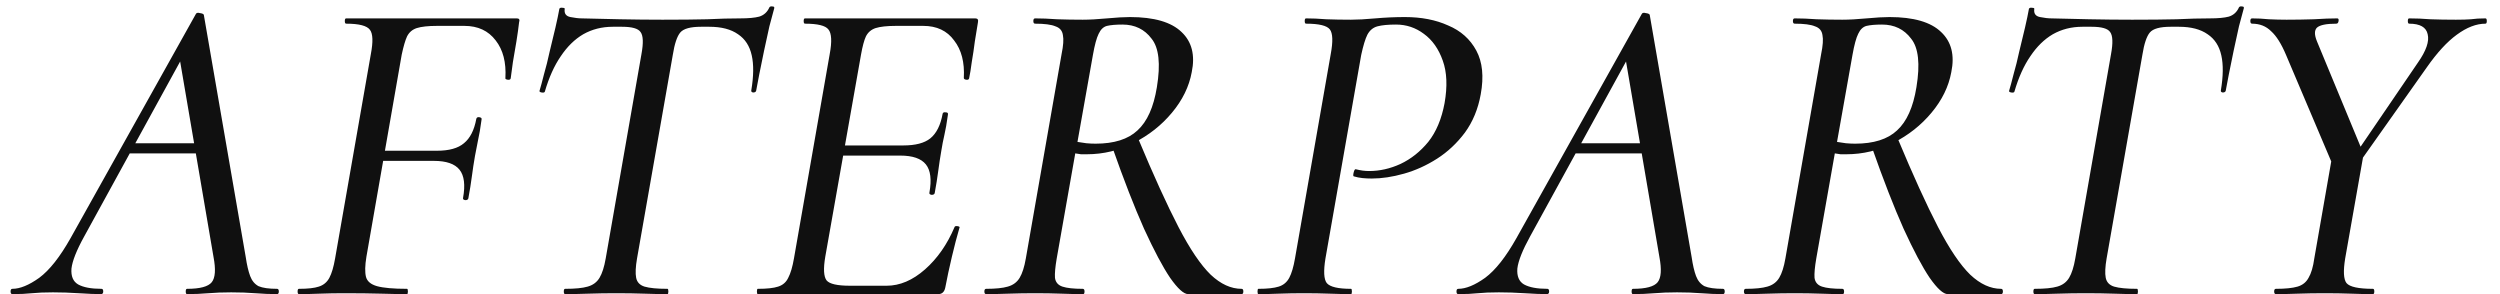 <?xml version="1.0" encoding="UTF-8"?> <svg xmlns="http://www.w3.org/2000/svg" width="136" height="16" viewBox="0 0 136 16" fill="none"><path d="M0.672 16C0.608 16 0.576 15.952 0.576 15.856C0.576 15.76 0.608 15.712 0.672 15.712C1.088 15.712 1.576 15.512 2.136 15.112C2.696 14.696 3.264 13.976 3.84 12.952L10.656 0.76C10.688 0.696 10.76 0.68 10.872 0.712C11 0.728 11.072 0.76 11.088 0.808L13.368 13.984C13.432 14.416 13.512 14.76 13.608 15.016C13.704 15.272 13.856 15.456 14.064 15.568C14.288 15.664 14.624 15.712 15.072 15.712C15.136 15.712 15.168 15.76 15.168 15.856C15.168 15.952 15.136 16 15.072 16C14.688 16 14.296 15.984 13.896 15.952C13.496 15.92 13.056 15.904 12.576 15.904C12.112 15.904 11.696 15.92 11.328 15.952C10.96 15.984 10.576 16 10.176 16C10.128 16 10.104 15.952 10.104 15.856C10.104 15.76 10.128 15.712 10.176 15.712C10.88 15.712 11.328 15.592 11.52 15.352C11.712 15.112 11.744 14.656 11.616 13.984L9.744 3.016L10.56 1.96L4.584 12.856C4.168 13.608 3.936 14.192 3.888 14.608C3.856 15.024 3.976 15.312 4.248 15.472C4.536 15.632 4.96 15.712 5.52 15.712C5.584 15.712 5.616 15.76 5.616 15.856C5.616 15.952 5.576 16 5.496 16C5.176 16 4.776 15.984 4.296 15.952C3.816 15.92 3.344 15.904 2.88 15.904C2.416 15.904 2.032 15.92 1.728 15.952C1.44 15.984 1.088 16 0.672 16ZM6.648 8.344L7.032 7.792H11.52L11.568 8.344H6.648ZM16.262 16C16.214 16 16.19 15.952 16.19 15.856C16.19 15.76 16.214 15.712 16.262 15.712C16.742 15.712 17.102 15.672 17.342 15.592C17.598 15.512 17.79 15.352 17.918 15.112C18.046 14.872 18.15 14.52 18.23 14.056L20.174 2.944C20.302 2.272 20.286 1.832 20.126 1.624C19.966 1.4 19.534 1.288 18.83 1.288C18.782 1.288 18.758 1.24 18.758 1.144C18.758 1.048 18.782 1 18.83 1H28.118C28.246 1 28.286 1.072 28.238 1.216C28.206 1.504 28.158 1.848 28.094 2.248C28.03 2.632 27.966 3.008 27.902 3.376C27.854 3.744 27.814 4.04 27.782 4.264C27.766 4.328 27.71 4.352 27.614 4.336C27.518 4.32 27.478 4.288 27.494 4.24C27.542 3.392 27.366 2.712 26.966 2.2C26.566 1.672 25.998 1.408 25.262 1.408H23.774C23.294 1.408 22.926 1.448 22.67 1.528C22.43 1.608 22.254 1.76 22.142 1.984C22.046 2.192 21.95 2.52 21.854 2.968L19.934 13.96C19.854 14.44 19.846 14.808 19.91 15.064C19.974 15.304 20.174 15.472 20.51 15.568C20.862 15.664 21.406 15.712 22.142 15.712C22.174 15.712 22.19 15.76 22.19 15.856C22.19 15.952 22.174 16 22.142 16C21.758 16 21.286 15.992 20.726 15.976C20.166 15.96 19.494 15.952 18.71 15.952C18.262 15.952 17.822 15.96 17.39 15.976C16.974 15.992 16.598 16 16.262 16ZM25.478 10.792C25.462 10.856 25.406 10.888 25.31 10.888C25.214 10.872 25.174 10.832 25.19 10.768C25.318 10.064 25.254 9.552 24.998 9.232C24.742 8.912 24.278 8.752 23.606 8.752H19.982L20.054 8.2H23.774C24.43 8.2 24.918 8.064 25.238 7.792C25.574 7.52 25.798 7.08 25.91 6.472C25.926 6.392 25.982 6.36 26.078 6.376C26.174 6.392 26.214 6.432 26.198 6.496C26.134 6.976 26.07 7.352 26.006 7.624C25.958 7.896 25.902 8.184 25.838 8.488C25.774 8.856 25.718 9.224 25.67 9.592C25.622 9.96 25.558 10.36 25.478 10.792ZM30.743 16C30.695 16 30.671 15.952 30.671 15.856C30.671 15.76 30.695 15.712 30.743 15.712C31.287 15.712 31.695 15.672 31.967 15.592C32.255 15.512 32.471 15.352 32.615 15.112C32.759 14.872 32.871 14.52 32.951 14.056L34.895 2.944C35.007 2.336 34.991 1.936 34.847 1.744C34.719 1.552 34.383 1.456 33.839 1.456H33.335C32.743 1.456 32.207 1.592 31.727 1.864C31.263 2.136 30.855 2.536 30.503 3.064C30.151 3.576 29.863 4.216 29.639 4.984C29.623 5.032 29.567 5.048 29.471 5.032C29.375 5.016 29.335 4.984 29.351 4.936C29.415 4.728 29.495 4.432 29.591 4.048C29.703 3.664 29.807 3.248 29.903 2.8C30.015 2.352 30.119 1.92 30.215 1.504C30.311 1.088 30.383 0.744 30.431 0.472C30.463 0.424 30.519 0.408 30.599 0.424C30.695 0.424 30.735 0.448 30.719 0.496C30.687 0.736 30.791 0.88 31.031 0.928C31.271 0.976 31.479 1 31.655 1C32.247 1.016 32.935 1.032 33.719 1.048C34.519 1.064 35.295 1.072 36.047 1.072C37.007 1.072 37.815 1.064 38.471 1.048C39.127 1.016 39.727 1 40.271 1C40.719 1 41.063 0.968 41.303 0.904C41.559 0.824 41.743 0.656 41.855 0.4C41.887 0.352 41.943 0.336 42.023 0.352C42.103 0.352 42.135 0.384 42.119 0.448C42.055 0.688 41.967 1.016 41.855 1.432C41.759 1.848 41.663 2.288 41.567 2.752C41.471 3.216 41.383 3.648 41.303 4.048C41.223 4.448 41.167 4.744 41.135 4.936C41.119 5 41.063 5.032 40.967 5.032C40.887 5.016 40.855 4.976 40.871 4.912C40.999 4.144 41.007 3.512 40.895 3.016C40.783 2.504 40.535 2.12 40.151 1.864C39.767 1.592 39.247 1.456 38.591 1.456H38.135C37.559 1.456 37.183 1.56 37.007 1.768C36.831 1.976 36.695 2.384 36.599 2.992L34.655 14.056C34.575 14.52 34.559 14.872 34.607 15.112C34.655 15.352 34.807 15.512 35.063 15.592C35.335 15.672 35.751 15.712 36.311 15.712C36.343 15.712 36.359 15.76 36.359 15.856C36.359 15.952 36.343 16 36.311 16C35.927 16 35.503 15.992 35.039 15.976C34.591 15.96 34.079 15.952 33.503 15.952C32.991 15.952 32.495 15.96 32.015 15.976C31.535 15.992 31.111 16 30.743 16ZM41.224 16C41.192 16 41.176 15.952 41.176 15.856C41.176 15.76 41.192 15.712 41.224 15.712C41.72 15.712 42.088 15.672 42.328 15.592C42.584 15.512 42.768 15.352 42.88 15.112C43.008 14.872 43.112 14.52 43.192 14.056L45.136 2.944C45.264 2.256 45.24 1.808 45.064 1.6C44.904 1.392 44.48 1.288 43.792 1.288C43.744 1.288 43.72 1.24 43.72 1.144C43.72 1.048 43.744 1 43.792 1H53.056C53.184 1 53.232 1.072 53.2 1.216C53.152 1.504 53.096 1.848 53.032 2.248C52.984 2.632 52.928 3.008 52.864 3.376C52.816 3.744 52.768 4.04 52.72 4.264C52.704 4.328 52.648 4.352 52.552 4.336C52.472 4.32 52.432 4.288 52.432 4.24C52.48 3.392 52.304 2.712 51.904 2.2C51.52 1.672 50.96 1.408 50.224 1.408H48.736C48.256 1.408 47.888 1.448 47.632 1.528C47.392 1.608 47.216 1.76 47.104 1.984C47.008 2.192 46.92 2.52 46.84 2.968L44.896 13.96C44.784 14.616 44.808 15.048 44.968 15.256C45.128 15.448 45.552 15.544 46.24 15.544H48.232C48.952 15.544 49.648 15.248 50.32 14.656C50.992 14.064 51.528 13.296 51.928 12.352C51.944 12.304 52 12.288 52.096 12.304C52.192 12.32 52.224 12.352 52.192 12.4C52.064 12.832 51.928 13.352 51.784 13.96C51.64 14.568 51.52 15.128 51.424 15.64C51.376 15.88 51.248 16 51.04 16H41.224ZM50.848 10.504C50.832 10.568 50.776 10.6 50.68 10.6C50.584 10.584 50.544 10.544 50.56 10.48C50.688 9.776 50.624 9.264 50.368 8.944C50.112 8.624 49.648 8.464 48.976 8.464H45.088L45.184 7.912H49.144C49.8 7.912 50.288 7.784 50.608 7.528C50.944 7.256 51.168 6.808 51.28 6.184C51.296 6.12 51.352 6.096 51.448 6.112C51.544 6.112 51.584 6.152 51.568 6.232C51.504 6.696 51.44 7.064 51.376 7.336C51.312 7.608 51.256 7.896 51.208 8.2C51.144 8.568 51.088 8.936 51.04 9.304C50.992 9.672 50.928 10.072 50.848 10.504ZM53.646 16C53.582 16 53.55 15.952 53.55 15.856C53.55 15.76 53.582 15.712 53.646 15.712C54.158 15.712 54.55 15.672 54.822 15.592C55.11 15.512 55.326 15.352 55.47 15.112C55.614 14.872 55.726 14.52 55.806 14.056L57.75 2.944C57.846 2.48 57.87 2.136 57.822 1.912C57.79 1.672 57.654 1.512 57.414 1.432C57.19 1.336 56.822 1.288 56.31 1.288C56.246 1.288 56.214 1.24 56.214 1.144C56.214 1.048 56.246 1 56.31 1C56.662 1 57.062 1.016 57.51 1.048C57.958 1.064 58.422 1.072 58.902 1.072C59.27 1.072 59.71 1.048 60.222 1C60.734 0.952 61.15 0.928 61.47 0.928C62.782 0.928 63.718 1.2 64.278 1.744C64.838 2.272 65.022 3 64.83 3.928C64.686 4.712 64.326 5.448 63.75 6.136C63.19 6.808 62.502 7.352 61.686 7.768C60.886 8.184 60.03 8.392 59.118 8.392C59.038 8.392 58.934 8.392 58.806 8.392C58.694 8.376 58.59 8.36 58.494 8.344L57.486 14.056C57.406 14.52 57.374 14.872 57.39 15.112C57.422 15.352 57.558 15.512 57.798 15.592C58.038 15.672 58.406 15.712 58.902 15.712C58.966 15.712 58.998 15.76 58.998 15.856C58.998 15.952 58.974 16 58.926 16C58.558 16 58.158 15.992 57.726 15.976C57.294 15.96 56.822 15.952 56.31 15.952C55.814 15.952 55.334 15.96 54.87 15.976C54.406 15.992 53.998 16 53.646 16ZM64.638 16C64.398 16 64.07 15.704 63.654 15.112C63.254 14.52 62.782 13.632 62.238 12.448C61.71 11.264 61.134 9.784 60.51 8.008L61.902 7.504C62.75 9.536 63.486 11.152 64.11 12.352C64.734 13.552 65.318 14.416 65.862 14.944C66.406 15.456 66.966 15.712 67.542 15.712C67.606 15.712 67.638 15.76 67.638 15.856C67.638 15.952 67.606 16 67.542 16C66.774 16 66.15 16 65.67 16C65.206 16 64.862 16 64.638 16ZM59.598 7.816C60.606 7.816 61.366 7.576 61.878 7.096C62.406 6.616 62.758 5.832 62.934 4.744C63.142 3.48 63.046 2.6 62.646 2.104C62.262 1.592 61.734 1.336 61.062 1.336C60.71 1.336 60.43 1.36 60.222 1.408C60.03 1.456 59.878 1.6 59.766 1.84C59.654 2.064 59.55 2.448 59.454 2.992L58.614 7.72C58.758 7.736 58.918 7.76 59.094 7.792C59.27 7.808 59.438 7.816 59.598 7.816ZM68.457 16C68.424 16 68.409 15.952 68.409 15.856C68.409 15.76 68.424 15.712 68.457 15.712C68.936 15.712 69.305 15.672 69.561 15.592C69.817 15.512 70.008 15.352 70.136 15.112C70.264 14.872 70.368 14.52 70.448 14.056L72.392 2.944C72.52 2.256 72.504 1.808 72.344 1.6C72.184 1.392 71.752 1.288 71.049 1.288C71.001 1.288 70.977 1.24 70.977 1.144C70.977 1.048 71.001 1 71.049 1C71.385 1 71.752 1.016 72.153 1.048C72.569 1.064 73.016 1.072 73.496 1.072C73.849 1.072 74.288 1.048 74.817 1C75.361 0.952 75.897 0.928 76.424 0.928C77.32 0.928 78.105 1.08 78.776 1.384C79.465 1.672 79.977 2.128 80.312 2.752C80.648 3.376 80.728 4.168 80.552 5.128C80.409 5.928 80.121 6.624 79.689 7.216C79.257 7.792 78.752 8.264 78.177 8.632C77.6 9 77.001 9.272 76.376 9.448C75.752 9.624 75.168 9.712 74.624 9.712C74.448 9.712 74.281 9.704 74.121 9.688C73.96 9.672 73.8 9.64 73.641 9.592C73.609 9.576 73.609 9.504 73.641 9.376C73.672 9.248 73.713 9.192 73.76 9.208C73.888 9.24 74.008 9.264 74.121 9.28C74.249 9.296 74.368 9.304 74.481 9.304C75.056 9.304 75.624 9.176 76.184 8.92C76.76 8.648 77.264 8.248 77.697 7.72C78.129 7.176 78.424 6.472 78.585 5.608C78.745 4.696 78.713 3.928 78.489 3.304C78.264 2.664 77.921 2.176 77.457 1.84C77.008 1.504 76.504 1.336 75.945 1.336C75.513 1.336 75.177 1.368 74.936 1.432C74.697 1.496 74.513 1.648 74.385 1.888C74.272 2.112 74.16 2.48 74.049 2.992L72.105 14.056C71.993 14.744 72.016 15.192 72.177 15.4C72.353 15.608 72.793 15.712 73.496 15.712C73.528 15.712 73.544 15.76 73.544 15.856C73.544 15.952 73.528 16 73.496 16C73.16 16 72.769 15.992 72.32 15.976C71.888 15.96 71.424 15.952 70.928 15.952C70.465 15.952 70.016 15.96 69.585 15.976C69.168 15.992 68.793 16 68.457 16ZM79.329 16C79.264 16 79.233 15.952 79.233 15.856C79.233 15.76 79.264 15.712 79.329 15.712C79.745 15.712 80.233 15.512 80.793 15.112C81.353 14.696 81.921 13.976 82.496 12.952L89.312 0.76C89.344 0.696 89.416 0.68 89.528 0.712C89.656 0.728 89.728 0.76 89.745 0.808L92.025 13.984C92.088 14.416 92.168 14.76 92.264 15.016C92.361 15.272 92.513 15.456 92.721 15.568C92.945 15.664 93.281 15.712 93.728 15.712C93.793 15.712 93.825 15.76 93.825 15.856C93.825 15.952 93.793 16 93.728 16C93.344 16 92.953 15.984 92.552 15.952C92.153 15.92 91.713 15.904 91.233 15.904C90.769 15.904 90.353 15.92 89.984 15.952C89.617 15.984 89.233 16 88.832 16C88.784 16 88.76 15.952 88.76 15.856C88.76 15.76 88.784 15.712 88.832 15.712C89.537 15.712 89.984 15.592 90.177 15.352C90.368 15.112 90.4 14.656 90.272 13.984L88.4 3.016L89.216 1.96L83.24 12.856C82.825 13.608 82.593 14.192 82.544 14.608C82.513 15.024 82.632 15.312 82.904 15.472C83.192 15.632 83.617 15.712 84.177 15.712C84.24 15.712 84.272 15.76 84.272 15.856C84.272 15.952 84.233 16 84.153 16C83.832 16 83.433 15.984 82.953 15.952C82.472 15.92 82.001 15.904 81.537 15.904C81.073 15.904 80.689 15.92 80.385 15.952C80.097 15.984 79.745 16 79.329 16ZM85.305 8.344L85.689 7.792H90.177L90.225 8.344H85.305ZM94.966 16C94.902 16 94.87 15.952 94.87 15.856C94.87 15.76 94.902 15.712 94.966 15.712C95.478 15.712 95.87 15.672 96.142 15.592C96.43 15.512 96.646 15.352 96.79 15.112C96.934 14.872 97.046 14.52 97.126 14.056L99.07 2.944C99.166 2.48 99.19 2.136 99.142 1.912C99.11 1.672 98.974 1.512 98.734 1.432C98.51 1.336 98.142 1.288 97.63 1.288C97.566 1.288 97.534 1.24 97.534 1.144C97.534 1.048 97.566 1 97.63 1C97.982 1 98.382 1.016 98.83 1.048C99.278 1.064 99.742 1.072 100.222 1.072C100.59 1.072 101.03 1.048 101.542 1C102.054 0.952 102.47 0.928 102.79 0.928C104.102 0.928 105.038 1.2 105.598 1.744C106.158 2.272 106.342 3 106.15 3.928C106.006 4.712 105.646 5.448 105.07 6.136C104.51 6.808 103.822 7.352 103.006 7.768C102.206 8.184 101.35 8.392 100.438 8.392C100.358 8.392 100.254 8.392 100.126 8.392C100.014 8.376 99.91 8.36 99.814 8.344L98.806 14.056C98.726 14.52 98.694 14.872 98.71 15.112C98.742 15.352 98.878 15.512 99.118 15.592C99.358 15.672 99.726 15.712 100.222 15.712C100.286 15.712 100.318 15.76 100.318 15.856C100.318 15.952 100.294 16 100.246 16C99.878 16 99.478 15.992 99.046 15.976C98.614 15.96 98.142 15.952 97.63 15.952C97.134 15.952 96.654 15.96 96.19 15.976C95.726 15.992 95.318 16 94.966 16ZM105.958 16C105.718 16 105.39 15.704 104.974 15.112C104.574 14.52 104.102 13.632 103.558 12.448C103.03 11.264 102.454 9.784 101.83 8.008L103.222 7.504C104.07 9.536 104.806 11.152 105.43 12.352C106.054 13.552 106.638 14.416 107.182 14.944C107.726 15.456 108.286 15.712 108.862 15.712C108.926 15.712 108.958 15.76 108.958 15.856C108.958 15.952 108.926 16 108.862 16C108.094 16 107.47 16 106.99 16C106.526 16 106.182 16 105.958 16ZM100.918 7.816C101.926 7.816 102.686 7.576 103.198 7.096C103.726 6.616 104.078 5.832 104.254 4.744C104.462 3.48 104.366 2.6 103.966 2.104C103.582 1.592 103.054 1.336 102.382 1.336C102.03 1.336 101.75 1.36 101.542 1.408C101.35 1.456 101.198 1.6 101.086 1.84C100.974 2.064 100.87 2.448 100.774 2.992L99.934 7.72C100.078 7.736 100.238 7.76 100.414 7.792C100.59 7.808 100.758 7.816 100.918 7.816ZM110.688 16C110.64 16 110.616 15.952 110.616 15.856C110.616 15.76 110.64 15.712 110.688 15.712C111.232 15.712 111.64 15.672 111.912 15.592C112.2 15.512 112.416 15.352 112.56 15.112C112.704 14.872 112.816 14.52 112.896 14.056L114.84 2.944C114.952 2.336 114.936 1.936 114.792 1.744C114.664 1.552 114.328 1.456 113.784 1.456H113.28C112.688 1.456 112.152 1.592 111.672 1.864C111.208 2.136 110.8 2.536 110.448 3.064C110.096 3.576 109.808 4.216 109.584 4.984C109.568 5.032 109.512 5.048 109.416 5.032C109.32 5.016 109.28 4.984 109.296 4.936C109.36 4.728 109.44 4.432 109.536 4.048C109.648 3.664 109.752 3.248 109.848 2.8C109.96 2.352 110.064 1.92 110.16 1.504C110.256 1.088 110.328 0.744 110.376 0.472C110.408 0.424 110.464 0.408 110.544 0.424C110.64 0.424 110.68 0.448 110.664 0.496C110.632 0.736 110.736 0.88 110.976 0.928C111.216 0.976 111.424 1 111.6 1C112.192 1.016 112.88 1.032 113.664 1.048C114.464 1.064 115.24 1.072 115.992 1.072C116.952 1.072 117.76 1.064 118.416 1.048C119.072 1.016 119.672 1 120.216 1C120.664 1 121.008 0.968 121.248 0.904C121.504 0.824 121.688 0.656 121.8 0.4C121.832 0.352 121.888 0.336 121.968 0.352C122.048 0.352 122.08 0.384 122.064 0.448C122 0.688 121.912 1.016 121.8 1.432C121.704 1.848 121.608 2.288 121.512 2.752C121.416 3.216 121.328 3.648 121.248 4.048C121.168 4.448 121.112 4.744 121.08 4.936C121.064 5 121.008 5.032 120.912 5.032C120.832 5.016 120.8 4.976 120.816 4.912C120.944 4.144 120.952 3.512 120.84 3.016C120.728 2.504 120.48 2.12 120.096 1.864C119.712 1.592 119.192 1.456 118.536 1.456H118.08C117.504 1.456 117.128 1.56 116.952 1.768C116.776 1.976 116.64 2.384 116.544 2.992L114.6 14.056C114.52 14.52 114.504 14.872 114.552 15.112C114.6 15.352 114.752 15.512 115.008 15.592C115.28 15.672 115.696 15.712 116.256 15.712C116.288 15.712 116.304 15.76 116.304 15.856C116.304 15.952 116.288 16 116.256 16C115.872 16 115.448 15.992 114.984 15.976C114.536 15.96 114.024 15.952 113.448 15.952C112.936 15.952 112.44 15.96 111.96 15.976C111.48 15.992 111.056 16 110.688 16ZM127.842 9.568L127.53 9.28L131.538 3.4C131.986 2.76 132.162 2.248 132.066 1.864C131.986 1.48 131.65 1.288 131.058 1.288C131.01 1.288 130.986 1.24 130.986 1.144C130.986 1.048 131.01 1 131.058 1C131.426 1 131.81 1.016 132.21 1.048C132.626 1.064 133.09 1.072 133.602 1.072C133.938 1.072 134.21 1.064 134.418 1.048C134.642 1.016 134.906 1 135.21 1C135.258 1 135.282 1.048 135.282 1.144C135.282 1.24 135.258 1.288 135.21 1.288C134.714 1.288 134.194 1.488 133.65 1.888C133.122 2.272 132.578 2.864 132.018 3.664L127.842 9.568ZM123.81 16C123.746 16 123.714 15.952 123.714 15.856C123.714 15.76 123.746 15.712 123.81 15.712C124.322 15.712 124.714 15.672 124.986 15.592C125.258 15.512 125.458 15.352 125.586 15.112C125.73 14.872 125.834 14.52 125.898 14.056L126.858 8.56L128.586 8.344L127.578 14.056C127.466 14.744 127.49 15.192 127.65 15.4C127.826 15.608 128.306 15.712 129.09 15.712C129.138 15.712 129.162 15.76 129.162 15.856C129.162 15.952 129.138 16 129.09 16C128.722 16 128.322 15.992 127.89 15.976C127.458 15.96 126.986 15.952 126.474 15.952C125.946 15.952 125.458 15.96 125.01 15.976C124.562 15.992 124.162 16 123.81 16ZM127.122 9.496L124.362 2.992C124.106 2.384 123.834 1.952 123.546 1.696C123.274 1.424 122.93 1.288 122.514 1.288C122.45 1.288 122.418 1.24 122.418 1.144C122.418 1.048 122.45 1 122.514 1C122.802 1 123.106 1.016 123.426 1.048C123.762 1.064 124.082 1.072 124.386 1.072C124.882 1.072 125.378 1.064 125.874 1.048C126.386 1.016 126.81 1 127.146 1C127.21 1 127.234 1.048 127.218 1.144C127.202 1.24 127.162 1.288 127.098 1.288C126.554 1.288 126.202 1.36 126.042 1.504C125.898 1.648 125.898 1.896 126.042 2.248L128.586 8.392L127.122 9.496Z" fill="#101010"></path></svg> 